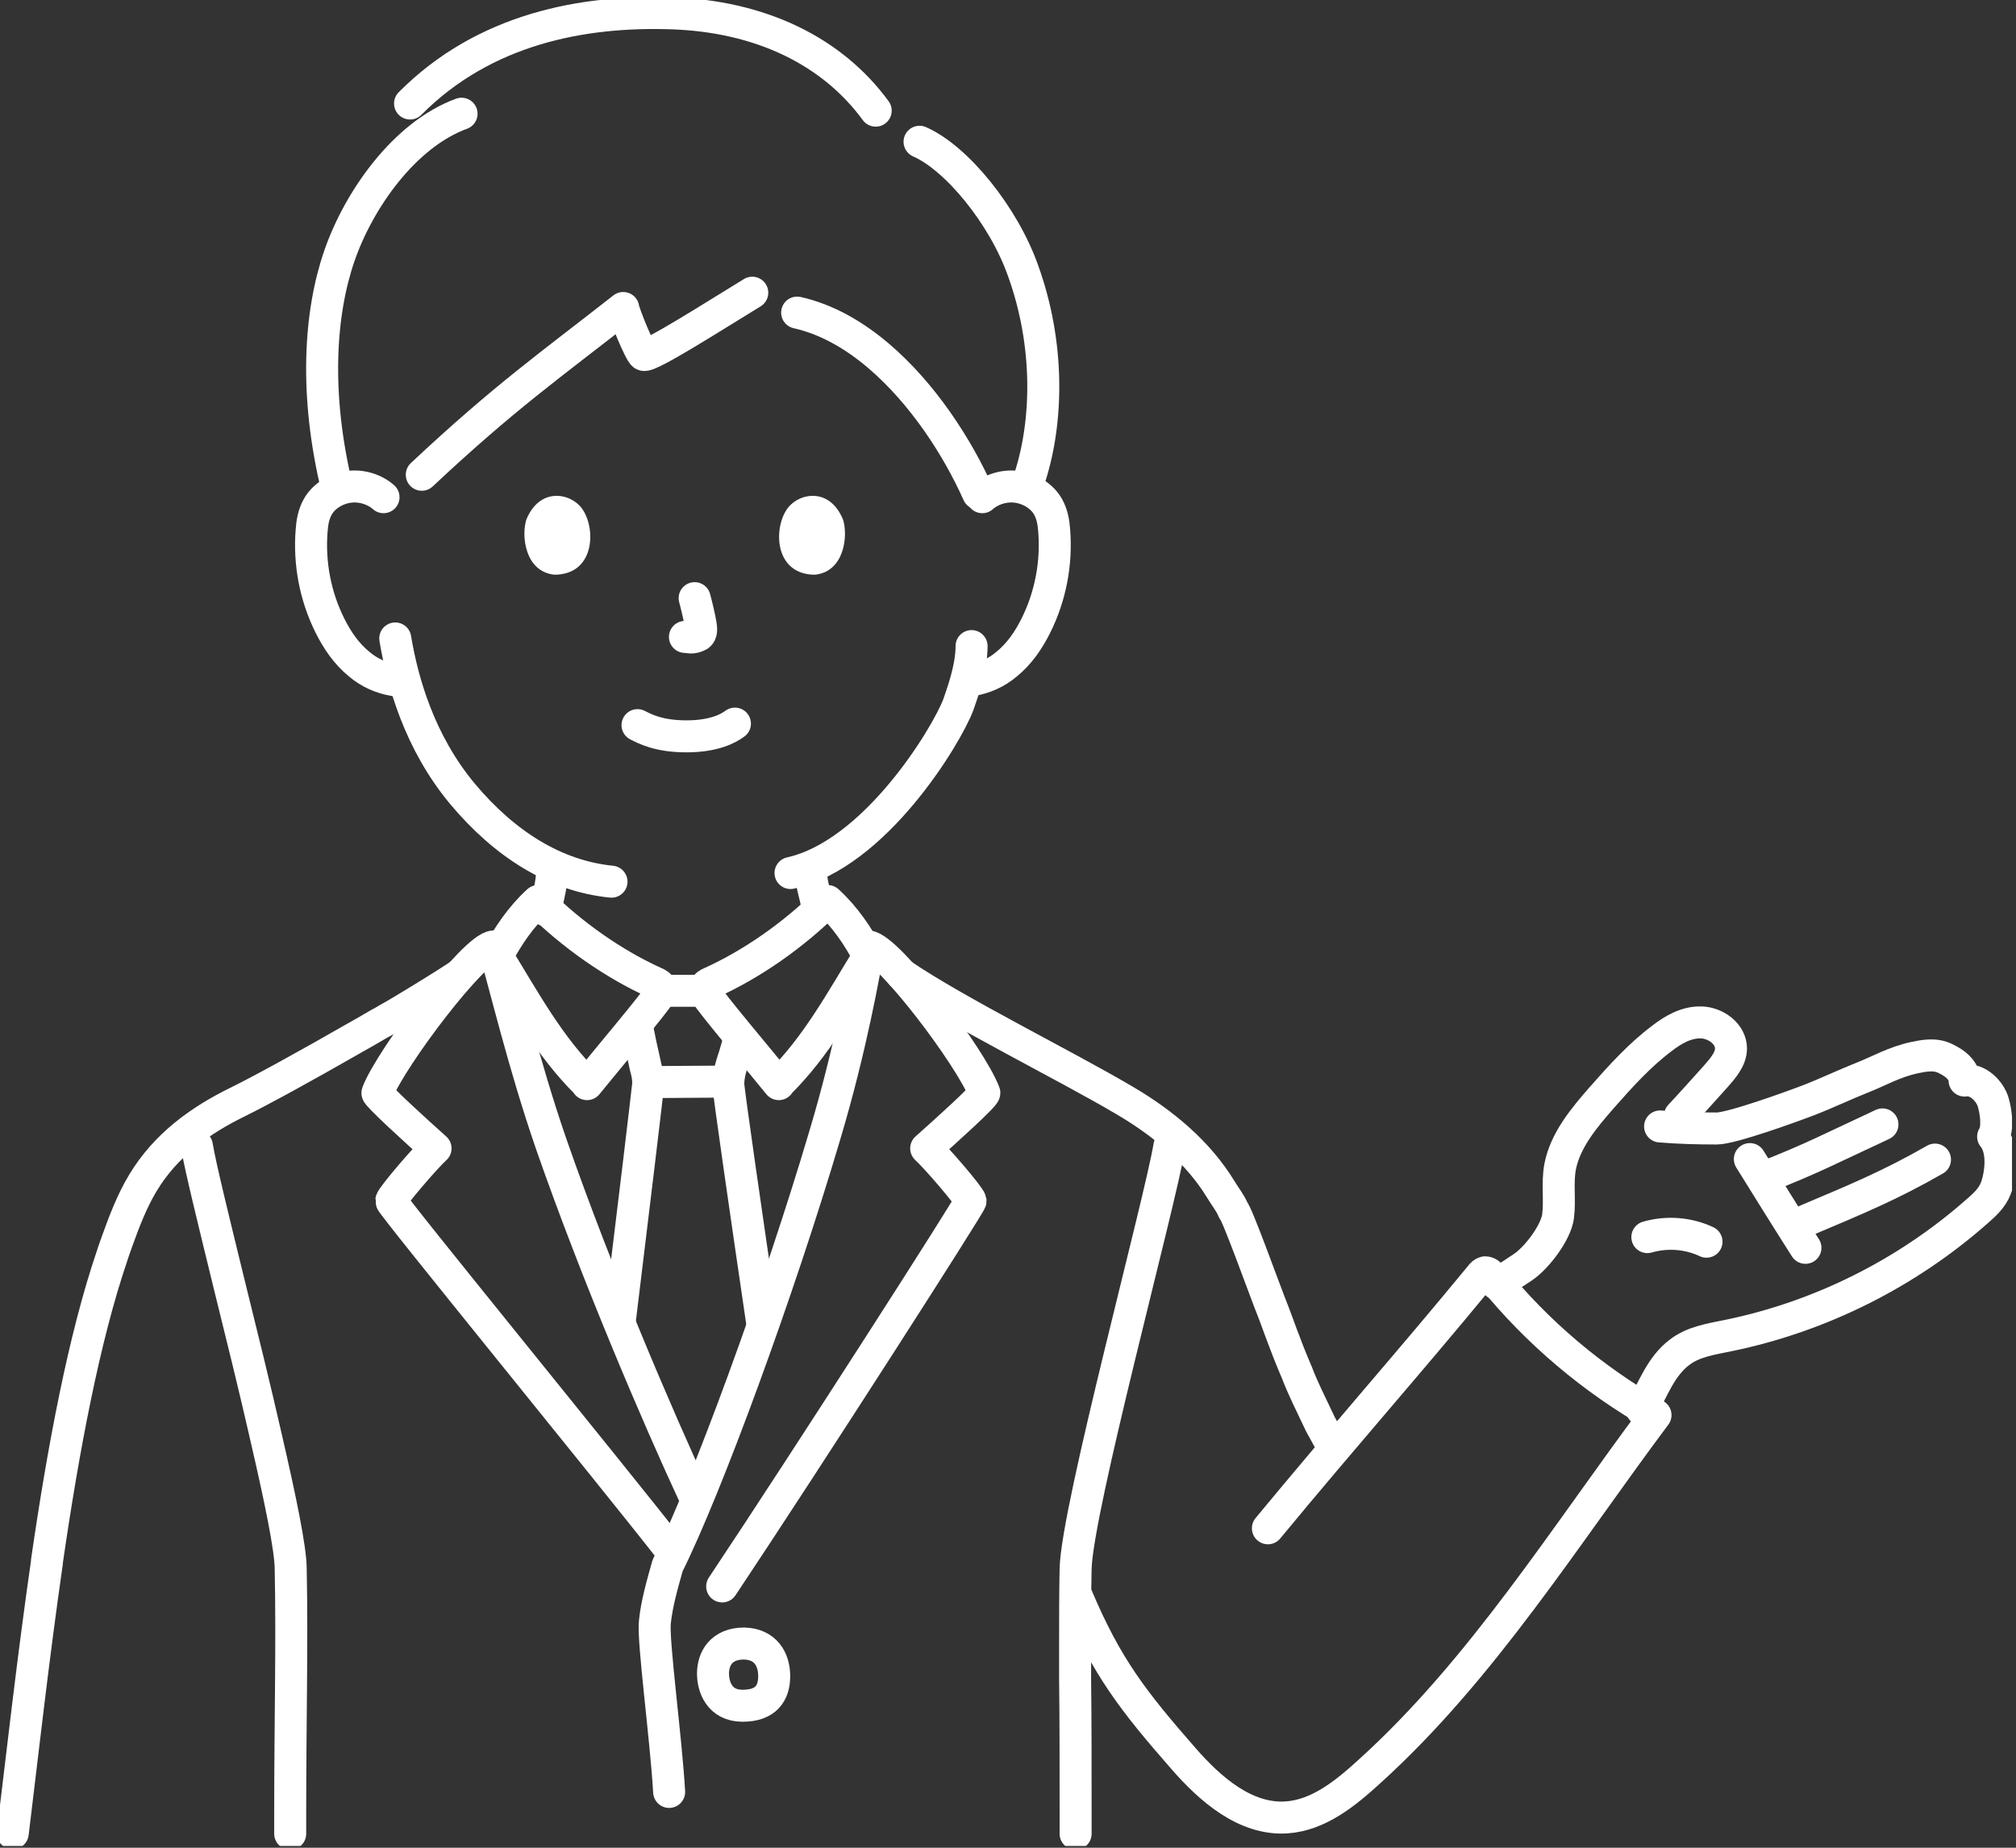 <svg width="252" height="231" viewBox="0 0 252 231" fill="none" xmlns="http://www.w3.org/2000/svg">
<rect x="0" y="0" width="252" height="231" fill="#333333" stroke="none"/>
<g clip-path="url(#clip0_168_137)">
<path d="M209.998 139.488C211.783 137.576 212.675 136.556 214.46 134.58C215.353 133.56 216.373 132.412 216.373 131.073C216.373 129.288 214.524 127.886 212.675 127.822C210.826 127.758 209.169 128.714 207.766 129.798C204.961 131.902 202.602 134.516 200.244 137.193C198.012 139.743 195.654 142.548 195.016 145.864C194.634 147.904 195.016 150.007 194.761 152.047C194.506 154.088 192.083 157.275 190.362 158.423C188.641 159.57 188.258 159.825 187.111 160.526" stroke="white" stroke-width="4" stroke-linecap="round" stroke-linejoin="round"/>
<path d="M207.511 140.827C209.87 141.018 212.229 141.082 214.588 141.082C216.437 141.082 223.832 138.405 225.999 137.576C228.167 136.747 230.717 135.536 232.821 134.707C234.925 133.878 236.71 132.794 239.323 132.221C241.937 131.647 242.766 132.029 244.105 132.858C245.061 133.496 245.571 134.325 245.571 135.09C247.292 134.835 248.759 136.492 249.141 137.767C249.524 139.042 249.779 141.146 249.141 142.102C250.799 144.142 249.779 147.904 249.46 148.605C249.014 149.752 248.057 150.645 247.165 151.41C238.367 159.188 227.529 164.607 216.054 166.965C213.887 167.412 211.655 167.73 209.934 169.069C207.639 170.79 206.619 173.659 205.216 176.209" stroke="white" stroke-width="4" stroke-linecap="round" stroke-linejoin="round"/>
<path d="M220.453 147.202C226.254 144.971 229.251 143.377 235.307 140.572" stroke="white" stroke-width="4" stroke-linecap="round" stroke-linejoin="round"/>
<path d="M225.808 152.558C231.992 149.944 236.2 148.223 241.873 144.971" stroke="white" stroke-width="4" stroke-linecap="round" stroke-linejoin="round"/>
<path d="M205.918 154.661C208.34 153.96 211.018 154.151 213.313 155.235" stroke="white" stroke-width="4" stroke-linecap="round" stroke-linejoin="round"/>
<path d="M218.732 144.907C221.027 148.605 223.322 152.302 225.681 156" stroke="white" stroke-width="4" stroke-linecap="round" stroke-linejoin="round"/>
<path d="M122.786 62.158C123.933 61.138 125.654 60.628 127.248 60.883C128.842 61.138 130.308 62.094 131.01 63.369C131.52 64.262 131.711 65.346 131.775 66.365C132.093 70.382 131.328 74.526 129.48 78.223C128.587 80.008 127.439 81.73 125.782 83.068C124.571 84.088 123.041 84.79 121.383 85.045" stroke="white" stroke-width="4" stroke-linecap="round" stroke-linejoin="round"/>
<path d="M121.447 80.773C121.447 83.642 120.172 86.957 119.789 88.105C118.323 91.993 109.398 106.784 98.815 109.143" stroke="white" stroke-width="4" stroke-linecap="round" stroke-linejoin="round"/>
<path d="M47.941 62.158C46.794 61.138 45.072 60.628 43.479 60.883C41.885 61.138 40.419 62.094 39.717 63.369C39.207 64.262 39.016 65.346 38.952 66.365C38.633 70.382 39.398 74.526 41.247 78.223C42.14 80.008 43.287 81.73 44.945 83.068C46.156 84.088 47.686 84.79 49.344 85.045" stroke="white" stroke-width="4" stroke-linecap="round" stroke-linejoin="round"/>
<path d="M49.407 79.817C50.3 85.172 52.404 92.758 57.823 99.261C63.114 105.573 69.425 109.525 76.438 110.226" stroke="white" stroke-width="4" stroke-linecap="round" stroke-linejoin="round"/>
<path d="M114.944 17.723C119.598 19.763 125.463 26.967 127.886 33.852C131.201 43.032 131.009 52.659 128.714 59.735" stroke="white" stroke-width="4" stroke-linecap="round" stroke-linejoin="round"/>
<path d="M57.695 14.217C50.555 16.83 44.817 24.991 42.395 32.067C39.972 39.143 39.271 49.216 42.14 61.074" stroke="white" stroke-width="4" stroke-linecap="round" stroke-linejoin="round"/>
<path d="M109.461 13.834C104.106 6.503 95.181 1.976 83.706 1.657C72.996 1.339 60.628 3.506 51.256 12.941" stroke="white" stroke-width="4" stroke-linecap="round" stroke-linejoin="round"/>
<path d="M94.034 36.593C89.125 39.59 81.156 44.69 80.454 44.371C80.008 44.18 77.968 39.144 77.904 38.506C68.724 45.71 63.05 49.663 52.722 59.353" stroke="white" stroke-width="4" stroke-linecap="round" stroke-linejoin="round"/>
<path d="M99.644 39.08C103.341 39.909 106.784 41.885 109.908 44.562C115.263 49.153 119.598 55.719 122.275 61.712" stroke="white" stroke-width="4" stroke-linecap="round" stroke-linejoin="round"/>
<path d="M68.214 113.797C68.533 111.884 68.979 110.609 69.043 108.697" stroke="white" stroke-width="4" stroke-linecap="round" stroke-linejoin="round"/>
<path d="M101.365 109.143C101.492 110.928 101.939 111.82 102.194 113.542" stroke="white" stroke-width="4" stroke-linecap="round" stroke-linejoin="round"/>
<path d="M112.713 121.829C119.662 126.547 133.241 133.241 140.572 137.576C145.354 140.381 149.752 144.015 152.621 148.733C153.195 149.689 153.833 150.454 154.151 151.283C154.598 151.601 157.976 160.973 158.678 162.758C159.825 165.627 160.526 167.922 162.12 171.619C162.822 173.468 163.778 175.381 165.053 178.058L166.455 180.608" stroke="white" stroke-width="4" stroke-linecap="round" stroke-linejoin="round"/>
<path d="M134.452 229.251C134.452 228.358 134.452 227.529 134.452 226.701C134.452 220.708 134.452 215.162 134.388 209.87C134.388 208.531 134.388 207.193 134.388 205.918C134.388 204.643 134.388 205.471 134.388 205.216C134.388 202.092 134.388 199.096 134.452 196.164C134.58 188.768 144.971 150.517 146.182 143.25" stroke="white" stroke-width="4" stroke-linecap="round" stroke-linejoin="round"/>
<path d="M36.275 229.251C36.275 228.358 36.275 227.529 36.275 226.701C36.275 215.098 36.53 205.408 36.338 196.164C36.338 193.614 35 187.238 33.278 179.779C31.876 173.596 30.154 166.647 28.624 160.463C26.712 152.621 25.054 145.927 24.608 143.25" stroke="white" stroke-width="4" stroke-linecap="round" stroke-linejoin="round"/>
<path d="M57.44 121.893C55.4 123.232 52.914 124.762 50.364 126.292C49.726 126.674 49.089 127.057 48.388 127.439C48.069 127.631 47.75 127.822 47.367 128.013C46.411 128.587 45.391 129.161 44.371 129.735C38.379 133.177 32.577 136.365 29.581 137.831C25.054 140.062 20.719 143.122 17.851 147.904C16.512 150.135 15.555 152.621 14.663 155.108C14.472 155.681 14.217 156.319 14.025 156.956C10.519 167.22 7.905 181.118 5.865 195.207C5.865 195.207 5.865 195.271 5.865 195.335C4.144 207.256 2.805 219.242 1.594 229.187" stroke="white" stroke-width="4" stroke-linecap="round" stroke-linejoin="round"/>
<path d="M81.156 135.281C83.451 135.281 88.806 135.217 91.037 135.217" stroke="white" stroke-width="4" stroke-linecap="round" stroke-linejoin="round"/>
<path d="M79.689 128.651C79.945 129.926 80.2 131.201 80.518 132.539C80.582 132.858 80.646 133.113 80.71 133.432C80.901 134.07 81.028 134.707 81.028 135.408C81.028 135.855 79.052 152.175 77.522 164.734" stroke="white" stroke-width="4" stroke-linecap="round" stroke-linejoin="round"/>
<path d="M88.551 123.869C86.575 123.869 84.407 123.869 82.558 123.869" stroke="white" stroke-width="4" stroke-linecap="round" stroke-linejoin="round"/>
<path d="M95.245 165.18C93.396 152.621 91.037 136.301 91.037 135.536C91.037 134.324 91.42 133.177 91.802 132.029C92.057 131.201 92.249 130.499 92.44 129.734" stroke="white" stroke-width="4" stroke-linecap="round" stroke-linejoin="round"/>
<path d="M73.378 135.472C68.66 130.818 65.6 125.144 62.158 119.534C63.433 117.112 65.09 114.625 67.258 112.649C71.466 116.857 76.757 120.554 81.857 122.849C82.176 122.977 82.495 123.168 82.622 123.487C82.686 123.742 82.622 124.06 82.431 124.315C81.984 125.208 75.801 132.539 73.378 135.536V135.472Z" stroke="white" stroke-width="4" stroke-linecap="round" stroke-linejoin="round"/>
<path d="M97.349 135.472C102.066 130.818 105.126 125.144 108.569 119.534C107.294 117.112 105.636 114.625 103.469 112.649C99.261 116.857 93.97 120.554 88.87 122.849C88.551 122.977 88.232 123.168 88.105 123.487C88.041 123.742 88.105 124.06 88.296 124.315C88.742 125.208 94.926 132.539 97.349 135.536V135.472Z" stroke="white" stroke-width="4" stroke-linecap="round" stroke-linejoin="round"/>
<path d="M83.897 193.869C76.119 183.923 48.834 150.518 48.898 150.135C48.961 149.625 53.233 144.652 54.444 143.569C52.149 141.529 47.049 136.875 47.176 136.62C48.898 132.221 59.289 118.451 61.712 118.323C63.05 122.786 65.409 132.922 68.915 143.059C74.589 159.379 82.431 177.612 86.638 186.665" stroke="white" stroke-width="4" stroke-linecap="round" stroke-linejoin="round"/>
<path d="M83.642 224.023C83.26 217.329 81.602 205.216 81.857 202.794C82.112 200.371 82.813 198.012 83.451 195.717C88.296 186.027 97.349 161.355 103.086 141.975C106.338 131.137 108.123 121.128 108.569 118.323C111.119 118.642 121.383 132.221 123.041 136.62C123.168 136.938 118.068 141.529 115.773 143.569C116.984 144.652 121.256 149.625 121.319 150.135C121.319 150.518 101.11 182.075 90.272 198.331" stroke="white" stroke-width="4" stroke-linecap="round" stroke-linejoin="round"/>
<path d="M89.125 209.233C89.125 207.384 90.145 205.471 93.013 205.471C95.691 205.535 96.775 207.448 96.775 209.552C96.775 211.655 95.755 213.249 92.822 213.249C89.89 213.249 89.125 210.827 89.125 209.233Z" stroke="white" stroke-width="4" stroke-linecap="round" stroke-linejoin="round"/>
<path d="M158.486 191.064C168.177 179.333 175.891 170.663 185.071 159.507C185.198 159.315 185.39 159.124 185.645 159.06C185.963 159.06 186.282 159.315 186.473 159.57C192.147 166.583 199.096 172.448 206.938 176.911C195.59 192.084 185.198 208.787 171.173 221.473C168.177 224.214 164.798 226.956 160.781 227.211C155.681 227.53 151.282 223.704 147.904 219.816C141.656 212.675 138.341 208.404 134.643 199.67" stroke="white" stroke-width="4" stroke-linecap="round" stroke-linejoin="round"/>
<path d="M79.689 90.655C80.582 91.101 82.303 92.057 85.81 92.057C89.316 92.057 91.101 91.037 91.866 90.464" stroke="white" stroke-width="4" stroke-linecap="round" stroke-linejoin="round"/>
<path d="M86.83 74.781C87.021 75.482 87.467 77.267 87.595 78.16C87.658 78.606 87.722 79.18 87.34 79.435C86.511 79.881 86.065 79.626 85.618 79.626" stroke="white" stroke-width="4" stroke-linecap="round" stroke-linejoin="round"/>
<path d="M65.792 64.963C65.154 66.939 65.6 71.466 69.298 71.848C74.271 71.848 74.526 66.302 72.868 63.752C71.529 61.648 67.513 60.755 65.792 64.963Z" fill="white"/>
<path d="M105.381 64.963C106.019 66.939 105.573 71.466 101.875 71.848C96.902 71.848 96.647 66.302 98.305 63.752C99.644 61.648 103.66 60.755 105.381 64.963Z" fill="white"/>
</g>
<defs>
<clipPath id="clip0_168_137">
<rect width="251.5" height="230.781" fill="white"/>
</clipPath>
</defs>
</svg>
